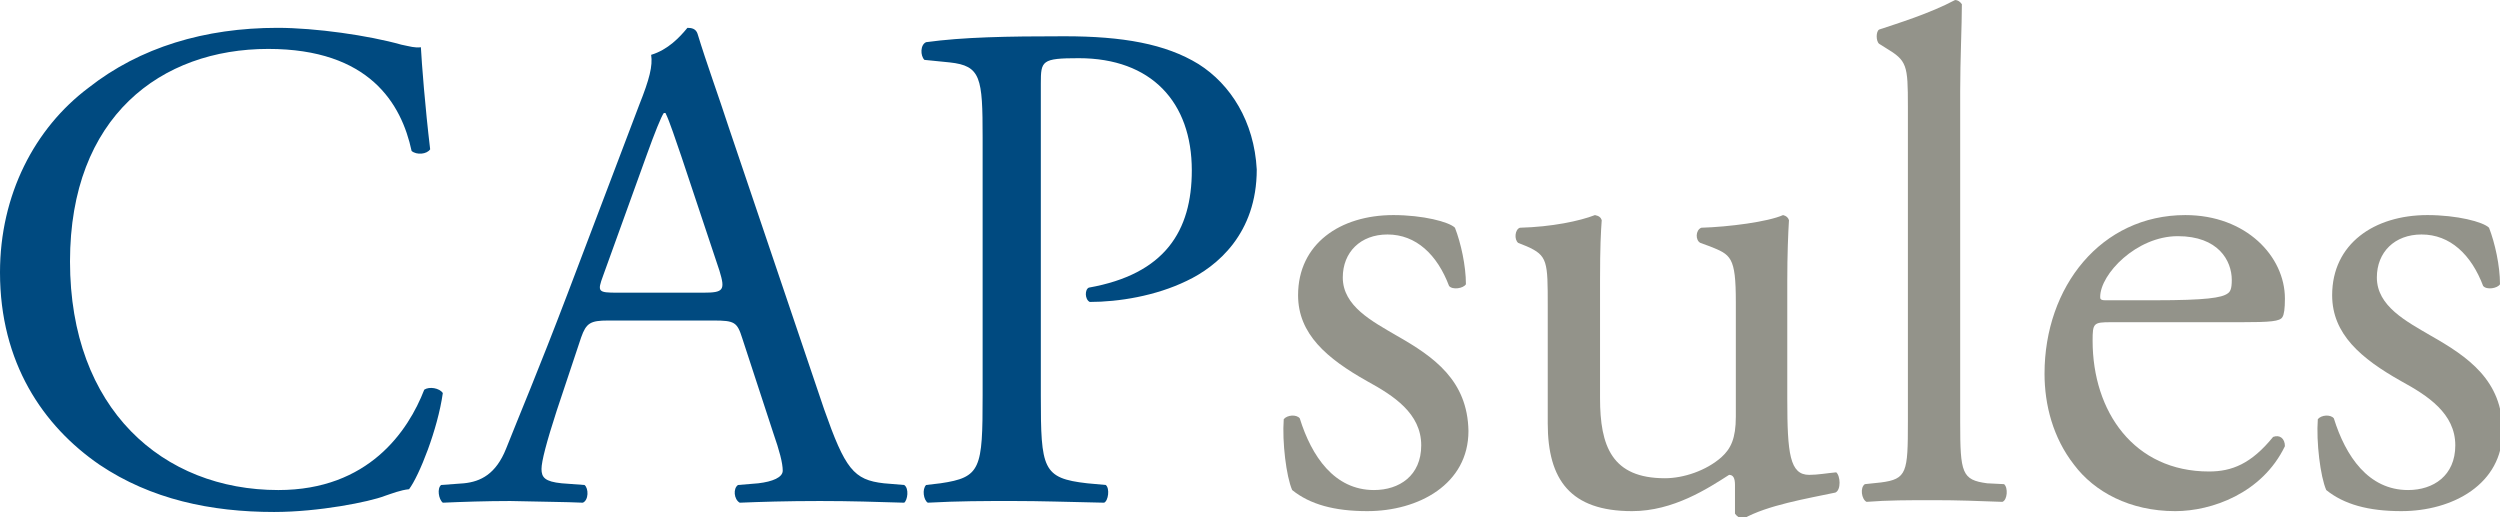 <?xml version="1.0" encoding="utf-8"?>
<!-- Generator: Adobe Illustrator 19.2.1, SVG Export Plug-In . SVG Version: 6.00 Build 0)  -->
<svg version="1.1" id="Layer_1" xmlns="http://www.w3.org/2000/svg" xmlns:xlink="http://www.w3.org/1999/xlink" x="0px" y="0px"
	 viewBox="0 0 296.4 61.3" style="enable-background:new 0 0 296.4 61.3;" xml:space="preserve">
<style type="text/css">
	.st0{fill:#004A80;}
	.st1{fill:#93938A;}
</style>
<g>
	<path class="st0" d="M50.3,46.2c-1.9,4.9-6.6,11.9-17.3,11.9C19.3,58.1,8.3,48.5,8.3,31c0-17.2,10.8-25.2,23.5-25.2
		c12,0,15.8,6.5,17,12.1c0.6,0.5,1.8,0.4,2.2-0.2C50.4,12.7,50,7.5,49.9,5.6c-0.7,0.1-1.3-0.1-2.3-0.3c-3.9-1.1-10.2-2-14.7-2
		c-8.6,0-16.3,2.3-22.4,7.1C4.1,15.2,0,23.1,0,32.3C0,43,5.1,50.5,11.8,55.1c6.1,4.1,13.2,5.6,20.7,5.6c5.3,0,11.3-1.2,13.1-1.9
		c0.9-0.3,1.9-0.7,2.9-0.8c1.2-1.6,3.4-7.1,4-11.4C52.1,46,50.9,45.8,50.3,46.2z"/>
	<path class="st0" d="M104.8,57.3c-3.6-0.4-4.6-1.7-7.1-8.8L86.4,15.1c-1.2-3.7-2.6-7.5-3.7-11.1c-0.2-0.6-0.7-0.7-1.2-0.7
		c-0.9,1.1-2.3,2.6-4.3,3.2c0.2,1.3-0.2,2.9-1.4,5.9l-8.5,22.4C63.8,44,61.5,49.4,60,53.2c-1.2,3-3,3.9-5,4.1l-2.7,0.2
		c-0.5,0.4-0.3,1.7,0.2,2.1c2.2-0.1,5.2-0.2,8-0.2c3.9,0.1,6.5,0.1,8.6,0.2c0.7-0.3,0.7-1.7,0.2-2.1l-2.7-0.2
		c-2-0.2-2.4-0.7-2.4-1.7c0-0.9,0.6-3.2,1.8-6.9l2.9-8.7c0.6-1.7,1.1-2,3.2-2h12.5c2.5,0,2.8,0.2,3.4,2.1l3.7,11.3
		c0.7,2,1.1,3.5,1.1,4.4c0,0.8-1.2,1.3-2.9,1.5l-2.4,0.2c-0.6,0.4-0.5,1.7,0.2,2.1c2.4-0.1,5.6-0.2,9.5-0.2c3.7,0,6.6,0.1,10,0.2
		c0.4-0.3,0.6-1.7,0-2.1L104.8,57.3z M83.4,34.7H73.2c-2.3,0-2.4-0.1-1.7-2l5.2-14.4c0.9-2.5,1.7-4.5,2-4.9h0.2
		c0.5,1,1.2,3.2,1.9,5.2l4.5,13.5C86,34.4,85.8,34.7,83.4,34.7z"/>
	<path class="st0" d="M142.1,7.6c-3.9-2.4-9-3.3-15.9-3.3c-6.9,0-12,0.1-16.4,0.7c-0.7,0.3-0.7,1.6-0.2,2.1l3,0.3
		c3.7,0.4,3.9,1.8,3.9,8.9v30.6c0,8.7-0.2,9.7-5,10.4l-1.7,0.2c-0.5,0.5-0.3,1.8,0.2,2.1c3.7-0.2,6.6-0.2,10.1-0.2
		c3.3,0,6.1,0.1,10.8,0.2c0.5-0.2,0.7-1.7,0.2-2.1l-2.2-0.2c-5.3-0.6-5.5-1.7-5.5-10.4v-37c0-2.7,0.1-3,4.5-3
		c8.6,0,13.4,5.2,13.4,13.3c0,7.2-3.2,12.3-12.2,13.9c-0.5,0.2-0.5,1.4,0.1,1.7c3.4,0,7.8-0.7,11.5-2.5c3.6-1.7,8.3-5.6,8.3-13.2
		C148.7,14.4,145.9,10,142.1,7.6z"/>
</g>
<g>
	<path class="st1" d="M165.6,39.8c-2.9-1.7-6.4-3.5-6.4-6.9c0-3,2.1-5.1,5.3-5.1c3.4,0,5.9,2.4,7.3,6.1c0.4,0.5,1.7,0.3,2-0.2
		c0-2.2-0.6-4.9-1.3-6.7c-0.7-0.7-3.8-1.5-7.3-1.5c-6.3,0-11.3,3.4-11.3,9.5c0,4.6,3.4,7.5,8.2,10.2c3.1,1.7,6.4,3.8,6.4,7.6
		c0,3.6-2.6,5.3-5.6,5.3c-4.7,0-7.4-4-8.8-8.5c-0.4-0.5-1.5-0.4-1.9,0.1c-0.2,2.7,0.3,6.8,1,8.4c2.1,1.7,5,2.5,8.9,2.5
		c6.1,0,12-3.2,12-9.5C174,45.1,170,42.3,165.6,39.8z"/>
	<path class="st1" d="M214.5,56.3c-2.3,0-2.6-2.5-2.6-9V33.3c0-3.1,0.1-5.6,0.2-7.2c-0.1-0.3-0.3-0.5-0.7-0.6
		c-1.8,0.8-6.4,1.4-9.7,1.5c-0.7,0.3-0.7,1.5-0.1,1.8l1.1,0.4c2.5,1,3.1,1.2,3.1,6.6v13.6c0,2.6-0.6,3.8-1.7,4.8
		c-1.8,1.6-4.5,2.5-6.7,2.5c-6.3,0-7.7-3.8-7.7-9.5V33.3c0-4.1,0.1-5.8,0.2-7.2c-0.1-0.3-0.3-0.5-0.8-0.6c-1.8,0.7-5.1,1.4-8.9,1.5
		c-0.6,0.2-0.7,1.4-0.2,1.8l1,0.4c2.5,1.1,2.5,1.8,2.5,7.1v13.9c0,6.7,2.7,10.4,10,10.4c4.9,0,9-2.7,11.5-4.3c0.5,0,0.7,0.4,0.7,1.2
		v3.4c0.2,0.3,0.6,0.6,1,0.6c2.8-1.6,7.6-2.4,10.9-3.1c0.7-0.3,0.6-2,0.1-2.4C216.6,56.1,215.5,56.3,214.5,56.3z"/>
	<path class="st1" d="M235.6,57.3c-3-0.4-3.2-1.2-3.2-7.2V10.8c0-3.7,0.2-7.8,0.2-10.3c-0.2-0.3-0.5-0.5-0.8-0.5
		c-3,1.6-6.9,2.8-9,3.5c-0.4,0.2-0.4,1.4,0,1.7l0.8,0.5c2.5,1.5,2.6,2,2.6,6.9V50c0,6-0.1,6.8-3.2,7.2l-1.9,0.2
		c-0.6,0.4-0.4,1.8,0.2,2.1c2.5-0.2,5-0.2,8-0.2c2.9,0,5.3,0.1,8.1,0.2c0.6-0.2,0.7-1.7,0.2-2.1L235.6,57.3z"/>
	<path class="st1" d="M269.5,51.8c-2.6,3.2-4.9,4.1-7.6,4.1c-8.9,0-13.8-7.1-13.8-15.5c0-2.1,0.1-2.2,2.2-2.2h15.4
		c3.5,0,4.6-0.1,4.9-0.6c0.2-0.3,0.3-1,0.3-2.2c0-5-4.6-9.9-11.8-9.9c-10,0-16.7,8.5-16.7,18.8c0,3.7,1,7.6,3.5,10.8
		c2.4,3.2,6.6,5.5,12,5.5c4.3,0,10.3-2.1,13-7.7C270.9,52,270.3,51.5,269.5,51.8z M258.2,28c4.8,0,6.4,2.9,6.4,5.2
		c0,1.1-0.2,1.4-0.5,1.6c-0.7,0.5-2.5,0.8-8.6,0.8h-5.9c-0.6,0-0.6-0.2-0.6-0.4C249,32.5,253.3,28,258.2,28z"/>
	<path class="st1" d="M288.2,39.8c-2.9-1.7-6.4-3.5-6.4-6.9c0-3,2.1-5.1,5.3-5.1c3.4,0,5.9,2.4,7.3,6.1c0.4,0.5,1.7,0.3,2-0.2
		c0-2.2-0.6-4.9-1.3-6.7c-0.7-0.7-3.8-1.5-7.3-1.5c-6.3,0-11.3,3.4-11.3,9.5c0,4.6,3.4,7.5,8.2,10.2c3.1,1.7,6.4,3.8,6.4,7.6
		c0,3.6-2.6,5.3-5.6,5.3c-4.7,0-7.4-4-8.8-8.5c-0.4-0.5-1.5-0.4-1.9,0.1c-0.2,2.7,0.3,6.8,1,8.4c2.1,1.7,5,2.5,8.9,2.5
		c6.1,0,12-3.2,12-9.5C296.7,45.1,292.6,42.3,288.2,39.8z"/>
</g>
</svg>
